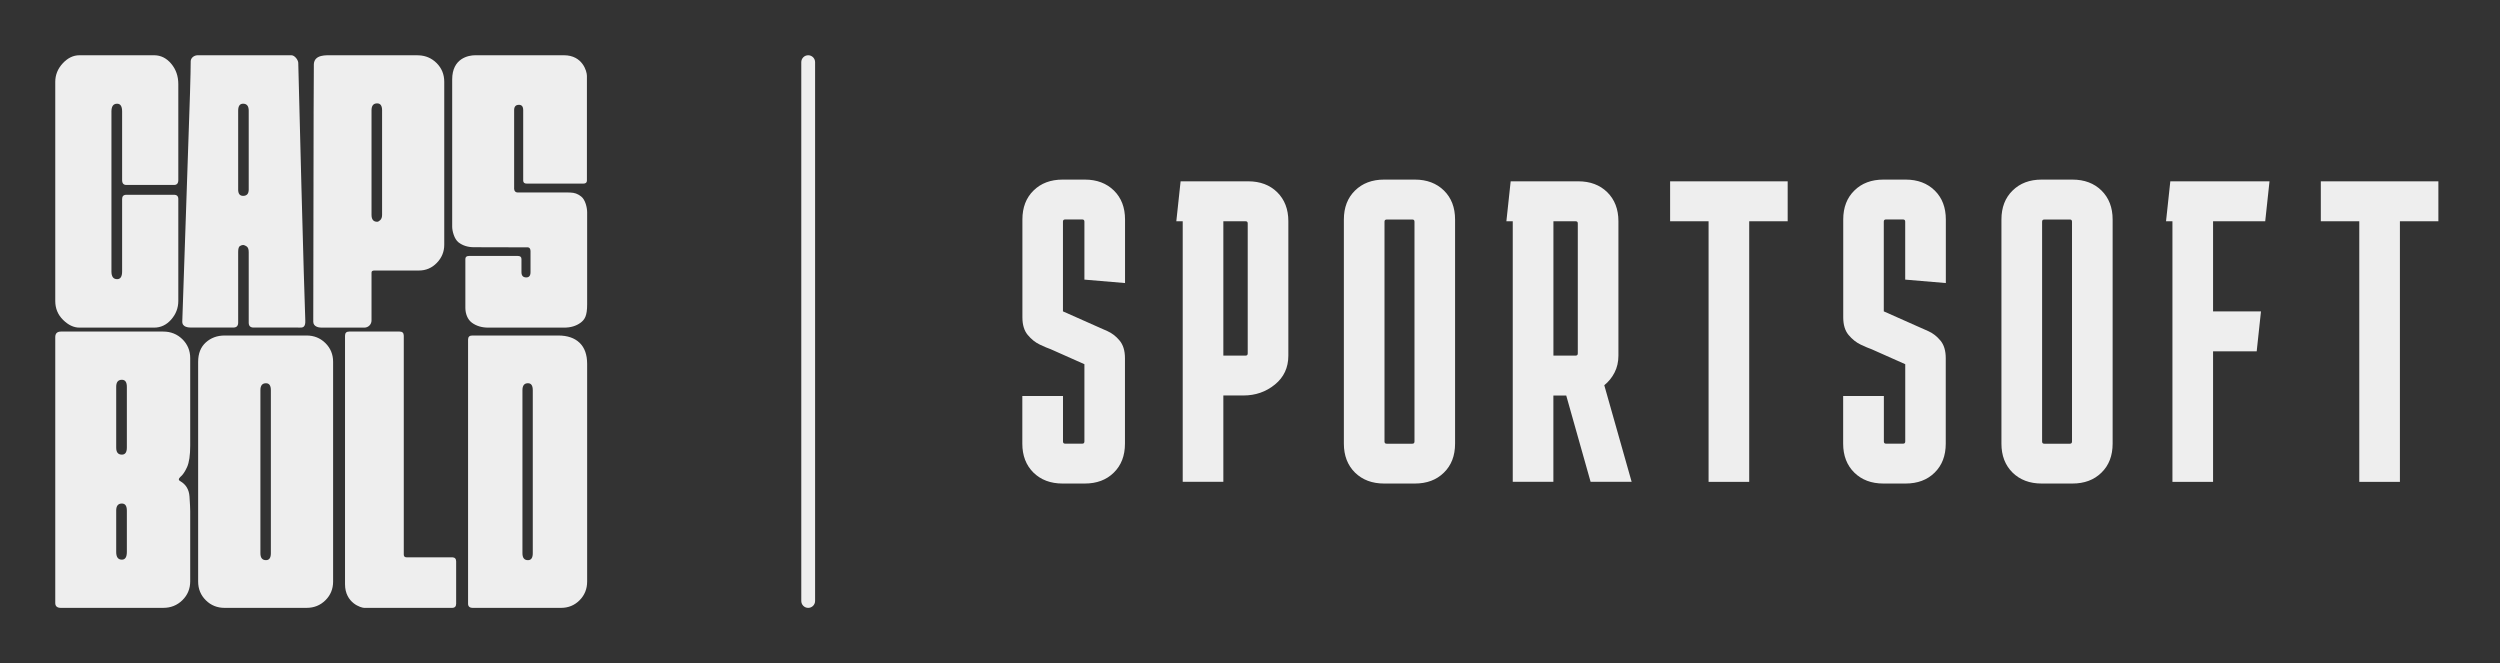 <svg width="377" height="100" viewBox="0 0 377 100" fill="none" xmlns="http://www.w3.org/2000/svg">
<rect x="0" y="0" width="377" height="100" fill="#333333" stroke="none"/>
<path fill-rule="evenodd" clip-rule="evenodd" d="M160.3 59.714V66.577C160.3 66.792 160.406 66.905 160.626 66.905H163.203C163.416 66.905 163.529 66.798 163.529 66.577V54.92L158.437 52.656C158.048 52.529 157.515 52.296 156.825 51.974C156.135 51.653 155.527 51.161 154.988 50.517C154.449 49.874 154.179 48.991 154.179 47.861V33.101C154.179 31.284 154.737 29.827 155.86 28.73C156.976 27.632 158.437 27.083 160.243 27.083H163.592C165.398 27.083 166.859 27.638 167.976 28.73C169.098 29.834 169.656 31.291 169.656 33.101V42.683L163.529 42.166V33.423C163.529 33.208 163.423 33.095 163.203 33.095H160.619C160.406 33.095 160.293 33.202 160.293 33.423V46.953L165.386 49.218C165.774 49.388 166.307 49.628 166.997 49.931C167.681 50.233 168.295 50.706 168.835 51.356C169.374 51.999 169.644 52.889 169.644 54.012V66.899C169.644 68.716 169.086 70.173 167.963 71.27C166.847 72.374 165.386 72.917 163.579 72.917H160.231C158.425 72.917 156.963 72.362 155.847 71.27C154.731 70.166 154.166 68.709 154.166 66.899V59.714H160.3ZM284.087 59.714V66.577C284.087 66.792 284.194 66.905 284.414 66.905H286.985C287.198 66.905 287.311 66.798 287.311 66.577V54.92L282.219 52.656C281.83 52.529 281.297 52.296 280.607 51.974C279.917 51.646 279.309 51.161 278.769 50.517C278.23 49.874 277.96 48.984 277.96 47.861V33.101C277.96 31.284 278.519 29.827 279.641 28.73C280.757 27.626 282.219 27.083 284.025 27.083H287.374C289.18 27.083 290.641 27.638 291.757 28.73C292.88 29.834 293.432 31.291 293.432 33.101V42.683L287.305 42.166V33.423C287.305 33.208 287.198 33.095 286.978 33.095H284.401C284.188 33.095 284.075 33.202 284.075 33.423V46.953L289.167 49.218C289.556 49.388 290.089 49.628 290.779 49.931C291.462 50.233 292.077 50.706 292.616 51.356C293.156 51.999 293.419 52.889 293.419 54.012V66.899C293.419 68.716 292.861 70.173 291.745 71.27C290.628 72.374 289.167 72.917 287.361 72.917H284.012C282.206 72.917 280.745 72.362 279.629 71.27C278.512 70.166 277.948 68.709 277.948 66.899V59.714H284.087ZM177.389 33.366L178.035 27.342H188.219C190.025 27.342 191.486 27.891 192.603 28.988C193.719 30.092 194.283 31.549 194.283 33.36V53.621C194.283 55.437 193.606 56.895 192.252 57.992C190.897 59.096 189.317 59.638 187.51 59.638H184.481V72.652H178.354V33.366H177.389ZM187.83 33.366H184.481V53.627H187.83C188.044 53.627 188.156 53.52 188.156 53.299V33.688C188.156 33.473 188.05 33.366 187.83 33.366ZM219.425 66.899C219.425 68.716 218.867 70.173 217.744 71.27C216.628 72.374 215.167 72.917 213.36 72.917H208.72C206.914 72.917 205.452 72.362 204.336 71.27C203.22 70.166 202.655 68.709 202.655 66.899V33.107C202.655 31.291 203.214 29.834 204.336 28.736C205.446 27.638 206.914 27.083 208.72 27.083H213.36C215.167 27.083 216.628 27.638 217.744 28.73C218.867 29.834 219.425 31.291 219.425 33.101V66.899ZM209.109 33.107C208.895 33.107 208.782 33.215 208.782 33.435V66.583C208.782 66.798 208.889 66.911 209.109 66.911H212.978C213.191 66.911 213.304 66.804 213.304 66.583V33.429C213.304 33.215 213.197 33.101 212.978 33.101H209.109V33.107ZM227.163 33.366L227.809 27.342H237.994C239.8 27.342 241.261 27.891 242.377 28.988C243.494 30.092 244.058 31.549 244.058 33.36V53.621C244.058 54.567 243.864 55.425 243.475 56.182C243.086 56.939 242.572 57.569 241.926 58.093L246.052 72.658H239.863L236.188 59.645H234.25V72.658H228.123V33.366H227.157H227.163ZM237.605 33.366H234.256V53.627H237.605C237.818 53.627 237.931 53.52 237.931 53.299V33.688C237.931 33.473 237.825 33.366 237.605 33.366ZM251.853 33.366V27.342H269.582V33.366H263.781V72.664H257.654V33.366H251.847H251.853ZM318.585 66.899C318.585 68.716 318.027 70.173 316.905 71.27C315.782 72.374 314.327 72.917 312.521 72.917H307.88C306.074 72.917 304.613 72.362 303.497 71.27C302.381 70.166 301.816 68.709 301.816 66.899V33.107C301.816 31.291 302.374 29.834 303.497 28.736C304.607 27.638 306.068 27.083 307.88 27.083H312.521C314.327 27.083 315.788 27.638 316.905 28.73C318.021 29.834 318.585 31.291 318.585 33.101V66.899ZM308.269 33.107C308.056 33.107 307.949 33.215 307.949 33.435V66.583C307.949 66.798 308.056 66.911 308.269 66.911H312.139C312.352 66.911 312.458 66.804 312.458 66.583V33.429C312.458 33.215 312.352 33.101 312.139 33.101H308.269V33.107ZM340.955 46.959L340.309 52.984H333.73V72.664H327.603V33.366H326.638L327.284 27.342H342.241L341.595 33.366H333.73V46.959H340.955ZM349.979 33.366V27.342H367.708V33.366H361.907V72.664H355.78V33.366H349.979Z" fill="#EEEEEE"/>
<path fill-rule="evenodd" clip-rule="evenodd" d="M24.616 50C25.757 50 26.721 50.387 27.507 51.158C28.292 51.932 28.684 52.88 28.684 54.003V67.187C28.684 68.663 28.523 69.753 28.203 70.454C27.881 71.156 27.542 71.648 27.186 71.928C26.9 72.21 26.9 72.421 27.186 72.561C28.042 73.053 28.505 73.826 28.577 74.879C28.648 75.933 28.684 76.67 28.684 77.091V87.663C28.684 88.786 28.291 89.736 27.507 90.507C26.721 91.281 25.757 91.665 24.616 91.665H9.191V91.667C8.618 91.667 8.333 91.422 8.333 90.93V50.843C8.333 50.563 8.403 50.352 8.548 50.211C8.69 50.071 8.905 50 9.191 50H24.616ZM18.38 75.933C17.807 75.933 17.523 76.285 17.523 76.987V83.239C17.523 84.012 17.807 84.397 18.38 84.397C18.877 84.397 19.129 84.012 19.129 83.239V76.987C19.129 76.286 18.879 75.933 18.38 75.933ZM18.38 57.271C17.807 57.271 17.523 57.624 17.523 58.325V67.506C17.523 68.208 17.807 68.559 18.38 68.559C18.877 68.559 19.129 68.208 19.129 67.506V58.325C19.129 57.623 18.879 57.271 18.38 57.271Z" fill="#EEEEEE"/>
<path fill-rule="evenodd" clip-rule="evenodd" d="M46.236 50.595C47.356 50.595 48.304 50.979 49.076 51.742C49.847 52.508 50.233 53.447 50.233 54.558V87.702C50.233 88.814 49.846 89.755 49.076 90.519C48.304 91.284 47.356 91.665 46.236 91.665H33.879V91.667C32.756 91.667 31.808 91.285 31.038 90.52C30.266 89.755 29.882 88.816 29.881 87.704V54.559C29.881 53.309 30.266 52.335 31.038 51.638C31.809 50.944 32.756 50.595 33.879 50.595H46.236ZM40.11 57.793C39.548 57.793 39.269 58.143 39.269 58.837V83.427C39.269 84.122 39.548 84.47 40.11 84.47C40.601 84.47 40.846 84.122 40.846 83.427V58.837C40.846 58.143 40.601 57.793 40.11 57.793Z" fill="#EEEEEE"/>
<path d="M60.269 50C60.681 50 60.888 50.211 60.889 50.632V83.62C60.889 83.901 61.026 84.041 61.301 84.041H68.169L68.244 84.043C68.607 84.068 68.788 84.278 68.788 84.672V91.035C68.788 91.456 68.582 91.667 68.169 91.667H54.922C54.509 91.667 52.029 90.982 52.029 88.092V50.632C52.029 50.211 52.236 50 52.648 50H60.269Z" fill="#EEEEEE"/>
<path fill-rule="evenodd" clip-rule="evenodd" d="M84.182 50.595C85.565 50.595 86.638 50.96 87.4 51.69C88.161 52.419 88.541 53.48 88.541 54.87V87.706C88.541 88.817 88.159 89.757 87.4 90.52C86.638 91.286 85.703 91.667 84.597 91.667H71.311C70.826 91.667 70.584 91.457 70.584 91.04V51.221C70.584 50.804 70.792 50.595 71.207 50.595H84.182ZM79.616 57.79C79.061 57.79 78.785 58.139 78.785 58.833V83.43C78.785 84.125 79.061 84.473 79.616 84.473C80.099 84.472 80.342 84.125 80.342 83.43V58.833C80.342 58.139 80.1 57.79 79.616 57.79Z" fill="#EEEEEE"/>
<path d="M23.241 8.333C24.241 8.333 25.1 8.757 25.815 9.604C26.529 10.451 26.889 11.476 26.889 12.676V27.152C26.889 27.646 26.674 27.892 26.245 27.892H19.059C18.629 27.892 18.415 27.646 18.415 27.152V16.806C18.415 16.03 18.163 15.641 17.664 15.641C17.09 15.641 16.805 16.03 16.805 16.806V40.933C16.805 41.711 17.09 42.098 17.664 42.099C18.163 42.099 18.415 41.712 18.415 40.933V30.01C18.415 29.587 18.629 29.374 19.059 29.374H26.245C26.674 29.374 26.889 29.587 26.889 30.01V45.382C26.889 46.44 26.53 47.376 25.815 48.188C25.1 49 24.242 49.405 23.241 49.405H11.979C11.121 49.405 10.299 49.017 9.514 48.24C8.726 47.464 8.333 46.511 8.333 45.38V12.357C8.333 11.299 8.708 10.364 9.46 9.552C10.209 8.741 11.05 8.333 11.979 8.333H23.241Z" fill="#EEEEEE"/>
<path fill-rule="evenodd" clip-rule="evenodd" d="M49.986 8.338H62.951L63.162 8.343C64.204 8.388 65.091 8.773 65.823 9.493C66.603 10.265 66.993 11.211 66.993 12.33V36.908C66.993 37.958 66.621 38.87 65.876 39.64C65.132 40.411 64.227 40.795 63.163 40.795H56.45C56.166 40.795 56.025 40.899 56.025 41.11V48.334C56.025 48.926 55.539 49.405 54.941 49.405H48.454C48.028 49.405 47.24 49.243 47.24 48.509C47.274 15.236 47.323 10.184 47.328 9.675C47.408 8.178 49.267 8.338 49.986 8.338ZM56.875 15.589C56.306 15.589 56.025 15.94 56.025 16.639V32.393C56.025 33.093 56.306 33.443 56.875 33.443C57.016 33.443 57.175 33.356 57.353 33.18C57.53 33.006 57.619 32.744 57.619 32.393V16.639C57.619 15.94 57.371 15.589 56.875 15.589Z" fill="#EEEEEE"/>
<path d="M85.049 8.333C87.835 8.333 88.507 10.736 88.507 11.443V27.224C88.507 27.535 88.325 27.688 87.96 27.688H79.443C79.079 27.688 78.898 27.534 78.898 27.224V16.604C78.898 16.073 78.684 15.807 78.26 15.807C77.775 15.807 77.532 16.073 77.532 16.604V28.293C77.532 28.293 77.433 29.026 78.076 29.026L78.077 29.027H85.646L85.966 29.034C86.67 29.062 87.082 29.205 87.639 29.631C88.275 30.118 88.541 31.331 88.541 31.995V45.922C88.541 47.578 88.207 48.188 87.541 48.674C86.872 49.161 86.053 49.405 85.083 49.405H73.634C72.663 49.405 71.844 49.161 71.176 48.674C70.508 48.188 70.176 47.31 70.176 46.403V39.063C70.176 38.754 70.358 38.599 70.723 38.599H78.092C78.456 38.599 78.637 38.754 78.637 39.063V41.039C78.637 41.57 78.879 41.836 79.365 41.836C79.789 41.836 80.003 41.57 80.003 41.039V37.906C80.003 37.275 79.601 37.3 79.601 37.3L71.466 37.28C70.557 37.28 69.783 37.038 69.146 36.549C68.51 36.063 68.19 34.849 68.19 34.184V11.978C68.19 8.767 70.676 8.333 71.649 8.333H85.049Z" fill="#EEEEEE"/>
<path fill-rule="evenodd" clip-rule="evenodd" d="M43.951 8.333C44.444 8.333 44.978 9.061 44.978 9.485C44.978 10.332 45.886 45.114 46.039 48.321C46.091 49.408 45.609 49.416 45.157 49.402L44.967 49.397H38.249C37.753 49.397 37.506 49.151 37.506 48.656V38.003C37.506 37.58 37.4 37.299 37.188 37.156C37.003 37.033 36.844 36.963 36.712 36.947L36.657 36.944C36.517 36.944 36.355 36.998 36.181 37.103C36.003 37.209 35.915 37.51 35.915 38.003V48.656C35.915 49.151 35.667 49.397 35.172 49.397H28.918C28.493 49.397 27.461 49.387 27.488 48.479C27.532 46.972 28.53 18.139 28.655 13.997C28.724 11.633 28.76 10.027 28.76 9.181C28.83 8.616 29.377 8.333 29.801 8.333H43.951ZM36.657 15.638C36.162 15.638 35.915 15.992 35.915 16.696V28.584C35.915 29.218 36.163 29.536 36.657 29.536C37.223 29.536 37.507 29.218 37.507 28.584V16.696C37.507 15.992 37.224 15.638 36.657 15.638Z" fill="#EEEEEE"/>
<path d="M120.833 9.375C120.833 8.8 121.299 8.333 121.875 8.333C122.45 8.333 122.916 8.8 122.916 9.375V90.625C122.916 91.2 122.45 91.667 121.875 91.667C121.299 91.667 120.833 91.2 120.833 90.625V9.375Z" fill="#EEEEEE"/>
</svg>
